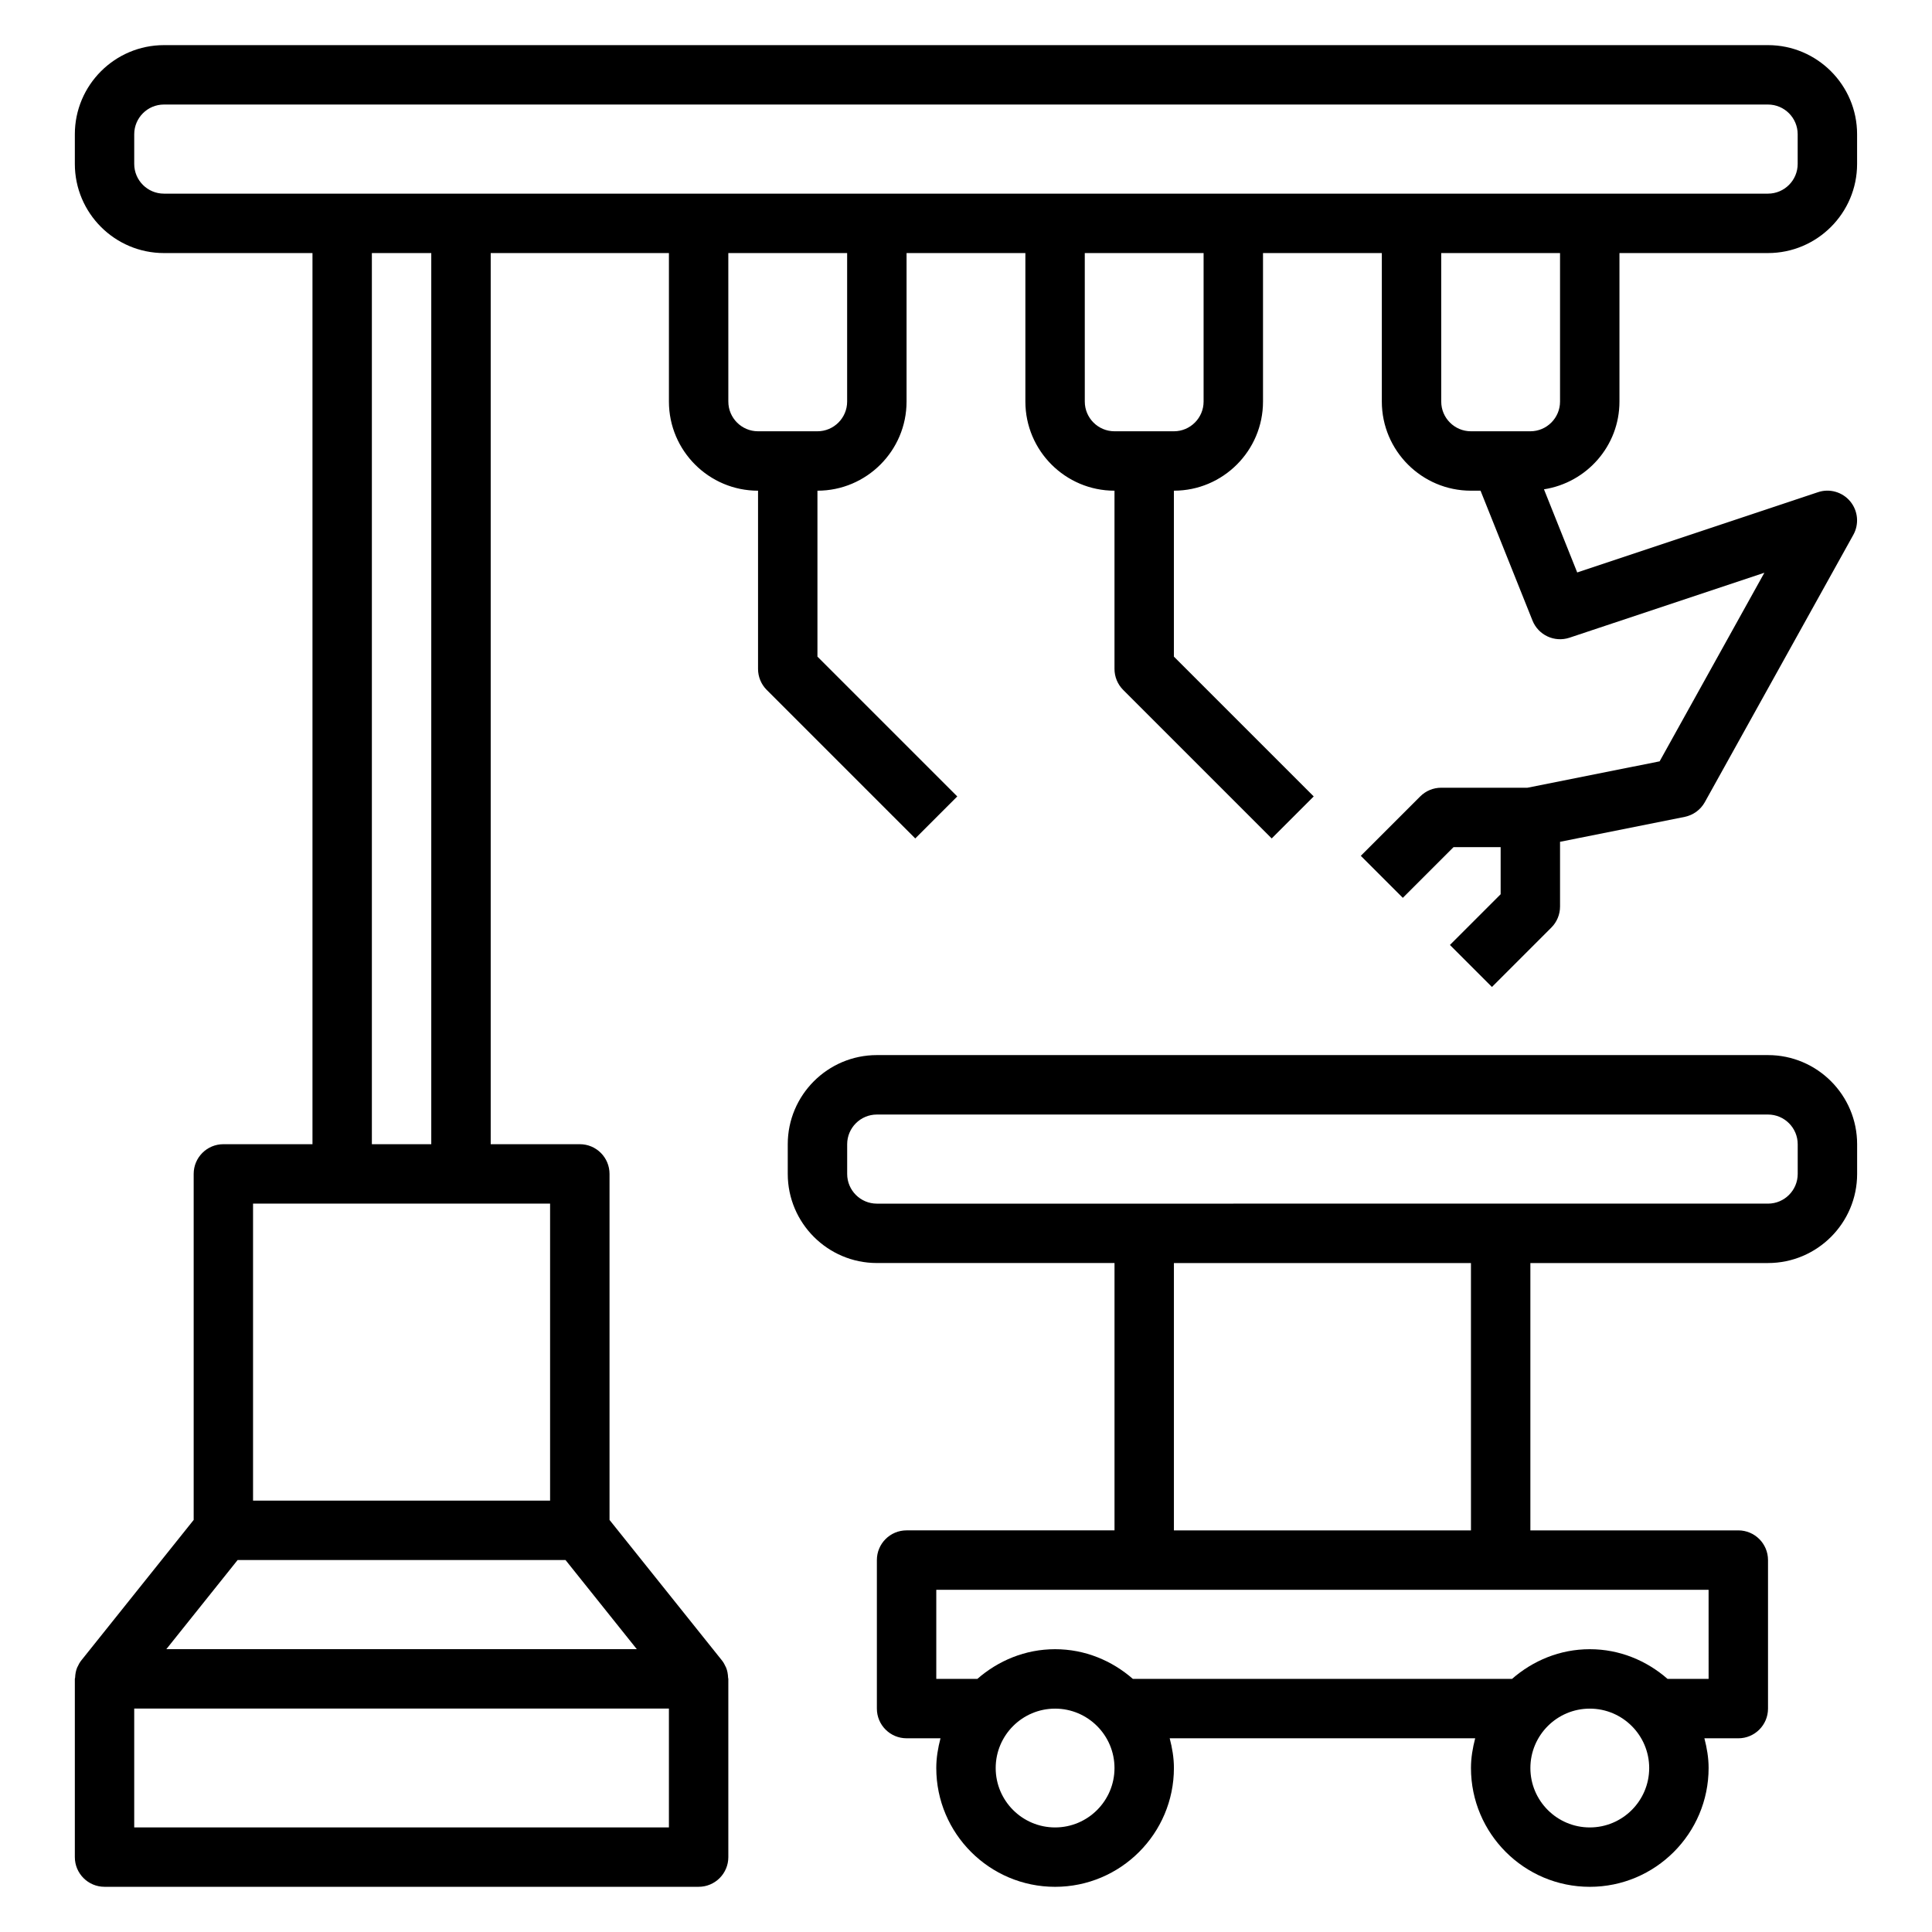 <?xml version="1.0" encoding="UTF-8"?>
<!-- Uploaded to: SVG Repo, www.svgrepo.com, Generator: SVG Repo Mixer Tools -->
<svg fill="#000000" width="800px" height="800px" version="1.1" viewBox="144 144 512 512" xmlns="http://www.w3.org/2000/svg">
 <g>
  <path d="m612.54 423.61h-236.16c-13.02 0-23.617 10.598-23.617 23.617v7.871c0 13.02 10.598 23.617 23.617 23.617h62.977v70.848h-55.105c-4.352 0-7.871 3.527-7.871 7.871v39.359c0 4.344 3.519 7.871 7.871 7.871h8.988c-0.66 2.539-1.117 5.144-1.117 7.875 0 17.367 14.121 31.488 31.488 31.488 17.367 0 31.488-14.121 31.488-31.488 0-2.731-0.457-5.336-1.117-7.871h80.957c-0.66 2.535-1.117 5.141-1.117 7.871 0 17.367 14.121 31.488 31.488 31.488s31.488-14.121 31.488-31.488c0-2.731-0.457-5.336-1.117-7.871h8.988c4.352 0 7.871-3.527 7.871-7.871v-39.359c0-4.344-3.519-7.871-7.871-7.871h-55.105v-70.848h62.977c13.02 0 23.617-10.598 23.617-23.617v-7.871c0-13.023-10.598-23.621-23.617-23.621zm-188.93 204.68c-8.684 0-15.742-7.062-15.742-15.742 0-8.684 7.062-15.742 15.742-15.742 8.684 0 15.742 7.062 15.742 15.742 0.004 8.68-7.059 15.742-15.742 15.742zm141.7 0c-8.684 0-15.742-7.062-15.742-15.742 0-8.684 7.062-15.742 15.742-15.742 8.684 0 15.742 7.062 15.742 15.742s-7.062 15.742-15.742 15.742zm31.488-39.363h-10.879c-5.535-4.84-12.691-7.871-20.609-7.871s-15.066 3.031-20.609 7.871h-100.48c-5.535-4.84-12.691-7.871-20.609-7.871s-15.066 3.031-20.609 7.871h-10.879v-23.617h204.67zm-62.977-39.359h-78.723v-70.848h78.719zm86.59-94.465c0 4.336-3.527 7.871-7.871 7.871l-236.16 0.004c-4.344 0-7.871-3.535-7.871-7.871v-7.871c0-4.336 3.527-7.871 7.871-7.871h236.16c4.344 0 7.871 3.535 7.871 7.871z"/>
  <path d="m612.54 155.96h-425.09c-13.02 0-23.617 10.598-23.617 23.617v7.871c0 13.02 10.598 23.617 23.617 23.617h39.359v236.16h-23.613c-4.352 0-7.871 3.527-7.871 7.871v91.703l-29.766 37.211c-0.426 0.535-0.746 1.117-1.016 1.723-0.023 0.055-0.07 0.094-0.086 0.156-0.363 0.867-0.512 1.785-0.551 2.715-0.008 0.113-0.074 0.207-0.074 0.316v47.23c0 4.344 3.519 7.871 7.871 7.871h157.44c4.352 0 7.871-3.527 7.871-7.871v-47.23c0-0.109-0.062-0.203-0.062-0.324-0.039-0.93-0.188-1.852-0.551-2.715-0.023-0.055-0.062-0.094-0.086-0.156-0.27-0.605-0.59-1.195-1.016-1.723l-29.77-37.203v-91.703c0-4.344-3.519-7.871-7.871-7.871h-23.617v-236.16h47.23v39.359c0 13.02 10.598 23.617 23.617 23.617v47.23c0 2.086 0.828 4.094 2.305 5.566l39.359 39.359 11.133-11.133-37.055-37.051v-43.973c13.02 0 23.617-10.598 23.617-23.617v-39.359h31.488v39.359c0 13.02 10.598 23.617 23.617 23.617v47.23c0 2.086 0.828 4.094 2.305 5.566l39.359 39.359 11.133-11.133-37.055-37.051v-43.973c13.02 0 23.617-10.598 23.617-23.617v-39.359h31.488v39.359c0 13.02 10.598 23.617 23.617 23.617h2.543l13.77 34.418c1.551 3.871 5.848 5.856 9.801 4.543l51.648-17.215-27.758 49.98-35.039 6.992h-22.84c-2.094 0-4.094 0.828-5.566 2.305l-15.742 15.742 11.133 11.133 13.438-13.434h12.484v12.484l-13.438 13.438 11.133 11.133 15.742-15.742c1.48-1.477 2.305-3.484 2.305-5.57v-17.16l33.031-6.606c2.258-0.457 4.211-1.875 5.336-3.898l39.359-70.848c1.574-2.844 1.25-6.352-0.82-8.855-2.078-2.504-5.481-3.481-8.551-2.441l-63.805 21.27-8.809-22.035c11.297-1.75 20.004-11.465 20.004-23.25v-39.359h39.359c13.02 0 23.617-10.598 23.617-23.617v-7.871c0-13.02-10.598-23.617-23.617-23.617zm-291.27 472.32h-141.7v-31.488h141.7zm-133.19-47.234 18.887-23.617h86.906l18.887 23.617zm101.7-39.359h-78.719v-78.719h78.719zm-31.488-94.465h-15.742v-236.16h15.742zm110.21-196.8c0 4.336-3.527 7.871-7.871 7.871h-15.742c-4.344 0-7.871-3.535-7.871-7.871l-0.004-39.359h31.488zm94.465 0c0 4.336-3.527 7.871-7.871 7.871h-15.742c-4.344 0-7.871-3.535-7.871-7.871l-0.004-39.359h31.488zm94.461 0c0 4.336-3.527 7.871-7.871 7.871h-15.742c-4.344 0-7.871-3.535-7.871-7.871l-0.004-39.359h31.488zm62.977-62.977c0 4.336-3.527 7.871-7.871 7.871h-425.09c-4.344 0-7.871-3.531-7.871-7.871v-7.871c0-4.336 3.527-7.871 7.871-7.871h425.09c4.344 0 7.871 3.535 7.871 7.871z"/>
 </g>
</svg>